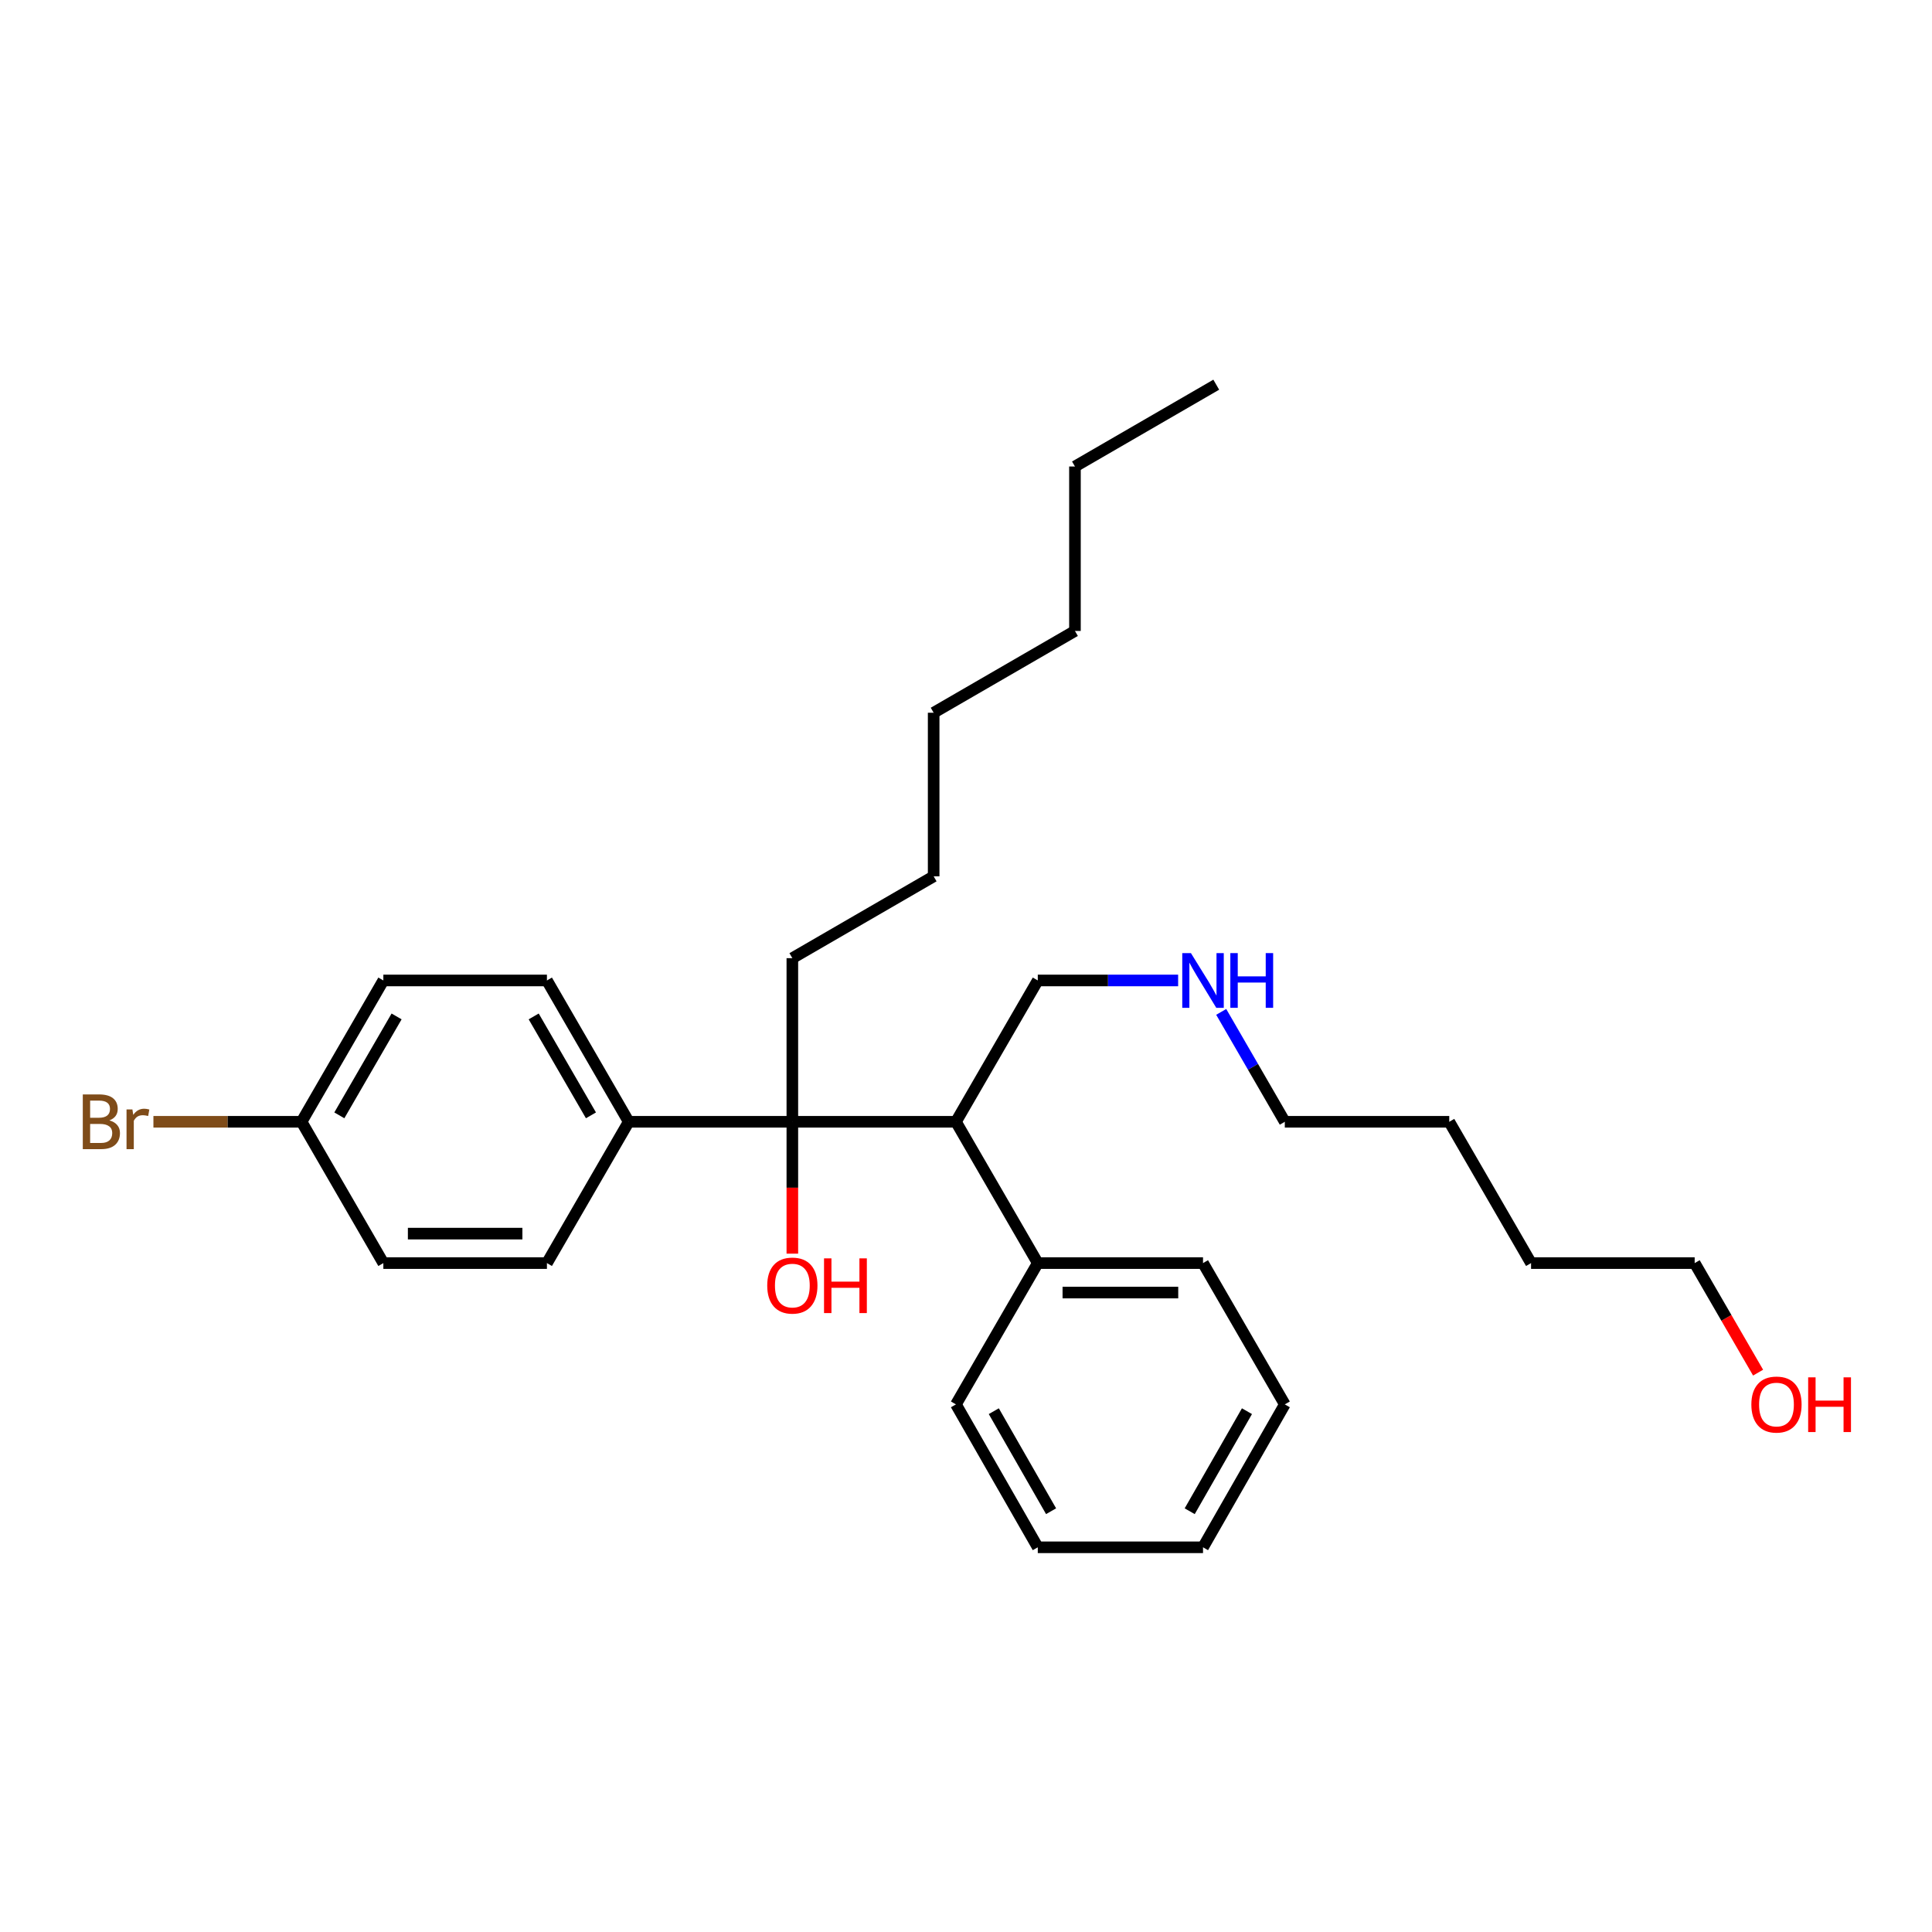 <?xml version='1.0' encoding='iso-8859-1'?>
<svg version='1.1' baseProfile='full'
              xmlns='http://www.w3.org/2000/svg'
                      xmlns:rdkit='http://www.rdkit.org/xml'
                      xmlns:xlink='http://www.w3.org/1999/xlink'
                  xml:space='preserve'
width='1000px' height='1000px' viewBox='0 0 1000 1000'>
<!-- END OF HEADER -->
<rect style='opacity:1.0;fill:#FFFFFF;stroke:none' width='1000' height='1000' x='0' y='0'> </rect>
<path class='bond-0' d='M 410.117,580.634 L 494.794,580.634' style='fill:none;fill-rule:evenodd;stroke:#000000;stroke-width:6px;stroke-linecap:butt;stroke-linejoin:miter;stroke-opacity:1' />
<path class='bond-1' d='M 410.117,580.634 L 325.432,580.634' style='fill:none;fill-rule:evenodd;stroke:#000000;stroke-width:6px;stroke-linecap:butt;stroke-linejoin:miter;stroke-opacity:1' />
<path class='bond-5' d='M 410.117,580.634 L 410.117,614.762' style='fill:none;fill-rule:evenodd;stroke:#000000;stroke-width:6px;stroke-linecap:butt;stroke-linejoin:miter;stroke-opacity:1' />
<path class='bond-5' d='M 410.117,614.762 L 410.117,648.891' style='fill:none;fill-rule:evenodd;stroke:#FF0000;stroke-width:6px;stroke-linecap:butt;stroke-linejoin:miter;stroke-opacity:1' />
<path class='bond-12' d='M 410.117,580.634 L 410.117,495.949' style='fill:none;fill-rule:evenodd;stroke:#000000;stroke-width:6px;stroke-linecap:butt;stroke-linejoin:miter;stroke-opacity:1' />
<path class='bond-2' d='M 494.794,580.634 L 537.154,653.776' style='fill:none;fill-rule:evenodd;stroke:#000000;stroke-width:6px;stroke-linecap:butt;stroke-linejoin:miter;stroke-opacity:1' />
<path class='bond-10' d='M 494.794,580.634 L 537.154,507.484' style='fill:none;fill-rule:evenodd;stroke:#000000;stroke-width:6px;stroke-linecap:butt;stroke-linejoin:miter;stroke-opacity:1' />
<path class='bond-3' d='M 325.432,580.634 L 283.089,507.484' style='fill:none;fill-rule:evenodd;stroke:#000000;stroke-width:6px;stroke-linecap:butt;stroke-linejoin:miter;stroke-opacity:1' />
<path class='bond-3' d='M 305.877,577.304 L 276.237,526.099' style='fill:none;fill-rule:evenodd;stroke:#000000;stroke-width:6px;stroke-linecap:butt;stroke-linejoin:miter;stroke-opacity:1' />
<path class='bond-4' d='M 325.432,580.634 L 283.089,653.776' style='fill:none;fill-rule:evenodd;stroke:#000000;stroke-width:6px;stroke-linecap:butt;stroke-linejoin:miter;stroke-opacity:1' />
<path class='bond-14' d='M 537.154,653.776 L 622.678,653.776' style='fill:none;fill-rule:evenodd;stroke:#000000;stroke-width:6px;stroke-linecap:butt;stroke-linejoin:miter;stroke-opacity:1' />
<path class='bond-14' d='M 549.982,669.032 L 609.85,669.032' style='fill:none;fill-rule:evenodd;stroke:#000000;stroke-width:6px;stroke-linecap:butt;stroke-linejoin:miter;stroke-opacity:1' />
<path class='bond-15' d='M 537.154,653.776 L 494.794,726.91' style='fill:none;fill-rule:evenodd;stroke:#000000;stroke-width:6px;stroke-linecap:butt;stroke-linejoin:miter;stroke-opacity:1' />
<path class='bond-9' d='M 283.089,507.484 L 198.421,507.484' style='fill:none;fill-rule:evenodd;stroke:#000000;stroke-width:6px;stroke-linecap:butt;stroke-linejoin:miter;stroke-opacity:1' />
<path class='bond-8' d='M 283.089,653.776 L 198.421,653.776' style='fill:none;fill-rule:evenodd;stroke:#000000;stroke-width:6px;stroke-linecap:butt;stroke-linejoin:miter;stroke-opacity:1' />
<path class='bond-8' d='M 270.389,638.521 L 211.121,638.521' style='fill:none;fill-rule:evenodd;stroke:#000000;stroke-width:6px;stroke-linecap:butt;stroke-linejoin:miter;stroke-opacity:1' />
<path class='bond-6' d='M 156.087,580.634 L 198.421,653.776' style='fill:none;fill-rule:evenodd;stroke:#000000;stroke-width:6px;stroke-linecap:butt;stroke-linejoin:miter;stroke-opacity:1' />
<path class='bond-11' d='M 156.087,580.634 L 117.748,580.634' style='fill:none;fill-rule:evenodd;stroke:#000000;stroke-width:6px;stroke-linecap:butt;stroke-linejoin:miter;stroke-opacity:1' />
<path class='bond-11' d='M 117.748,580.634 L 79.41,580.634' style='fill:none;fill-rule:evenodd;stroke:#7F4C19;stroke-width:6px;stroke-linecap:butt;stroke-linejoin:miter;stroke-opacity:1' />
<path class='bond-28' d='M 156.087,580.634 L 198.421,507.484' style='fill:none;fill-rule:evenodd;stroke:#000000;stroke-width:6px;stroke-linecap:butt;stroke-linejoin:miter;stroke-opacity:1' />
<path class='bond-28' d='M 175.64,577.303 L 205.274,526.098' style='fill:none;fill-rule:evenodd;stroke:#000000;stroke-width:6px;stroke-linecap:butt;stroke-linejoin:miter;stroke-opacity:1' />
<path class='bond-7' d='M 609.8,507.484 L 573.477,507.484' style='fill:none;fill-rule:evenodd;stroke:#0000FF;stroke-width:6px;stroke-linecap:butt;stroke-linejoin:miter;stroke-opacity:1' />
<path class='bond-7' d='M 573.477,507.484 L 537.154,507.484' style='fill:none;fill-rule:evenodd;stroke:#000000;stroke-width:6px;stroke-linecap:butt;stroke-linejoin:miter;stroke-opacity:1' />
<path class='bond-16' d='M 632.096,523.757 L 648.554,552.195' style='fill:none;fill-rule:evenodd;stroke:#0000FF;stroke-width:6px;stroke-linecap:butt;stroke-linejoin:miter;stroke-opacity:1' />
<path class='bond-16' d='M 648.554,552.195 L 665.012,580.634' style='fill:none;fill-rule:evenodd;stroke:#000000;stroke-width:6px;stroke-linecap:butt;stroke-linejoin:miter;stroke-opacity:1' />
<path class='bond-18' d='M 410.117,495.949 L 483.259,453.589' style='fill:none;fill-rule:evenodd;stroke:#000000;stroke-width:6px;stroke-linecap:butt;stroke-linejoin:miter;stroke-opacity:1' />
<path class='bond-13' d='M 909.987,710.477 L 893.572,682.127' style='fill:none;fill-rule:evenodd;stroke:#FF0000;stroke-width:6px;stroke-linecap:butt;stroke-linejoin:miter;stroke-opacity:1' />
<path class='bond-13' d='M 893.572,682.127 L 877.158,653.776' style='fill:none;fill-rule:evenodd;stroke:#000000;stroke-width:6px;stroke-linecap:butt;stroke-linejoin:miter;stroke-opacity:1' />
<path class='bond-25' d='M 622.678,653.776 L 665.012,726.91' style='fill:none;fill-rule:evenodd;stroke:#000000;stroke-width:6px;stroke-linecap:butt;stroke-linejoin:miter;stroke-opacity:1' />
<path class='bond-26' d='M 494.794,726.91 L 537.154,800.882' style='fill:none;fill-rule:evenodd;stroke:#000000;stroke-width:6px;stroke-linecap:butt;stroke-linejoin:miter;stroke-opacity:1' />
<path class='bond-26' d='M 514.387,730.425 L 544.038,782.205' style='fill:none;fill-rule:evenodd;stroke:#000000;stroke-width:6px;stroke-linecap:butt;stroke-linejoin:miter;stroke-opacity:1' />
<path class='bond-19' d='M 665.012,580.634 L 750.13,580.634' style='fill:none;fill-rule:evenodd;stroke:#000000;stroke-width:6px;stroke-linecap:butt;stroke-linejoin:miter;stroke-opacity:1' />
<path class='bond-17' d='M 877.158,653.776 L 792.473,653.776' style='fill:none;fill-rule:evenodd;stroke:#000000;stroke-width:6px;stroke-linecap:butt;stroke-linejoin:miter;stroke-opacity:1' />
<path class='bond-23' d='M 483.259,453.589 L 483.259,368.912' style='fill:none;fill-rule:evenodd;stroke:#000000;stroke-width:6px;stroke-linecap:butt;stroke-linejoin:miter;stroke-opacity:1' />
<path class='bond-20' d='M 750.13,580.634 L 792.473,653.776' style='fill:none;fill-rule:evenodd;stroke:#000000;stroke-width:6px;stroke-linecap:butt;stroke-linejoin:miter;stroke-opacity:1' />
<path class='bond-21' d='M 556.393,241.46 L 556.393,326.578' style='fill:none;fill-rule:evenodd;stroke:#000000;stroke-width:6px;stroke-linecap:butt;stroke-linejoin:miter;stroke-opacity:1' />
<path class='bond-24' d='M 556.393,241.46 L 629.526,199.118' style='fill:none;fill-rule:evenodd;stroke:#000000;stroke-width:6px;stroke-linecap:butt;stroke-linejoin:miter;stroke-opacity:1' />
<path class='bond-22' d='M 556.393,326.578 L 483.259,368.912' style='fill:none;fill-rule:evenodd;stroke:#000000;stroke-width:6px;stroke-linecap:butt;stroke-linejoin:miter;stroke-opacity:1' />
<path class='bond-29' d='M 665.012,726.91 L 622.678,800.882' style='fill:none;fill-rule:evenodd;stroke:#000000;stroke-width:6px;stroke-linecap:butt;stroke-linejoin:miter;stroke-opacity:1' />
<path class='bond-29' d='M 645.422,730.428 L 615.788,782.209' style='fill:none;fill-rule:evenodd;stroke:#000000;stroke-width:6px;stroke-linecap:butt;stroke-linejoin:miter;stroke-opacity:1' />
<path class='bond-27' d='M 537.154,800.882 L 622.678,800.882' style='fill:none;fill-rule:evenodd;stroke:#000000;stroke-width:6px;stroke-linecap:butt;stroke-linejoin:miter;stroke-opacity:1' />
<path  class='atom-6' d='M 397.117 665.408
Q 397.117 658.608, 400.477 654.808
Q 403.837 651.008, 410.117 651.008
Q 416.397 651.008, 419.757 654.808
Q 423.117 658.608, 423.117 665.408
Q 423.117 672.288, 419.717 676.208
Q 416.317 680.088, 410.117 680.088
Q 403.877 680.088, 400.477 676.208
Q 397.117 672.328, 397.117 665.408
M 410.117 676.888
Q 414.437 676.888, 416.757 674.008
Q 419.117 671.088, 419.117 665.408
Q 419.117 659.848, 416.757 657.048
Q 414.437 654.208, 410.117 654.208
Q 405.797 654.208, 403.437 657.008
Q 401.117 659.808, 401.117 665.408
Q 401.117 671.128, 403.437 674.008
Q 405.797 676.888, 410.117 676.888
' fill='#FF0000'/>
<path  class='atom-6' d='M 426.517 651.328
L 430.357 651.328
L 430.357 663.368
L 444.837 663.368
L 444.837 651.328
L 448.677 651.328
L 448.677 679.648
L 444.837 679.648
L 444.837 666.568
L 430.357 666.568
L 430.357 679.648
L 426.517 679.648
L 426.517 651.328
' fill='#FF0000'/>
<path  class='atom-8' d='M 616.418 493.324
L 625.698 508.324
Q 626.618 509.804, 628.098 512.484
Q 629.578 515.164, 629.658 515.324
L 629.658 493.324
L 633.418 493.324
L 633.418 521.644
L 629.538 521.644
L 619.578 505.244
Q 618.418 503.324, 617.178 501.124
Q 615.978 498.924, 615.618 498.244
L 615.618 521.644
L 611.938 521.644
L 611.938 493.324
L 616.418 493.324
' fill='#0000FF'/>
<path  class='atom-8' d='M 636.818 493.324
L 640.658 493.324
L 640.658 505.364
L 655.138 505.364
L 655.138 493.324
L 658.978 493.324
L 658.978 521.644
L 655.138 521.644
L 655.138 508.564
L 640.658 508.564
L 640.658 521.644
L 636.818 521.644
L 636.818 493.324
' fill='#0000FF'/>
<path  class='atom-12' d='M 56.613 579.914
Q 59.333 580.674, 60.693 582.354
Q 62.093 583.994, 62.093 586.434
Q 62.093 590.354, 59.573 592.594
Q 57.093 594.794, 52.373 594.794
L 42.853 594.794
L 42.853 566.474
L 51.213 566.474
Q 56.053 566.474, 58.493 568.434
Q 60.933 570.394, 60.933 573.994
Q 60.933 578.274, 56.613 579.914
M 46.653 569.674
L 46.653 578.554
L 51.213 578.554
Q 54.013 578.554, 55.453 577.434
Q 56.933 576.274, 56.933 573.994
Q 56.933 569.674, 51.213 569.674
L 46.653 569.674
M 52.373 591.594
Q 55.133 591.594, 56.613 590.274
Q 58.093 588.954, 58.093 586.434
Q 58.093 584.114, 56.453 582.954
Q 54.853 581.754, 51.773 581.754
L 46.653 581.754
L 46.653 591.594
L 52.373 591.594
' fill='#7F4C19'/>
<path  class='atom-12' d='M 68.533 574.234
L 68.973 577.074
Q 71.133 573.874, 74.653 573.874
Q 75.773 573.874, 77.293 574.274
L 76.693 577.634
Q 74.973 577.234, 74.013 577.234
Q 72.333 577.234, 71.213 577.914
Q 70.133 578.554, 69.253 580.114
L 69.253 594.794
L 65.493 594.794
L 65.493 574.234
L 68.533 574.234
' fill='#7F4C19'/>
<path  class='atom-14' d='M 906.501 726.99
Q 906.501 720.19, 909.861 716.39
Q 913.221 712.59, 919.501 712.59
Q 925.781 712.59, 929.141 716.39
Q 932.501 720.19, 932.501 726.99
Q 932.501 733.87, 929.101 737.79
Q 925.701 741.67, 919.501 741.67
Q 913.261 741.67, 909.861 737.79
Q 906.501 733.91, 906.501 726.99
M 919.501 738.47
Q 923.821 738.47, 926.141 735.59
Q 928.501 732.67, 928.501 726.99
Q 928.501 721.43, 926.141 718.63
Q 923.821 715.79, 919.501 715.79
Q 915.181 715.79, 912.821 718.59
Q 910.501 721.39, 910.501 726.99
Q 910.501 732.71, 912.821 735.59
Q 915.181 738.47, 919.501 738.47
' fill='#FF0000'/>
<path  class='atom-14' d='M 935.901 712.91
L 939.741 712.91
L 939.741 724.95
L 954.221 724.95
L 954.221 712.91
L 958.061 712.91
L 958.061 741.23
L 954.221 741.23
L 954.221 728.15
L 939.741 728.15
L 939.741 741.23
L 935.901 741.23
L 935.901 712.91
' fill='#FF0000'/>
</svg>
